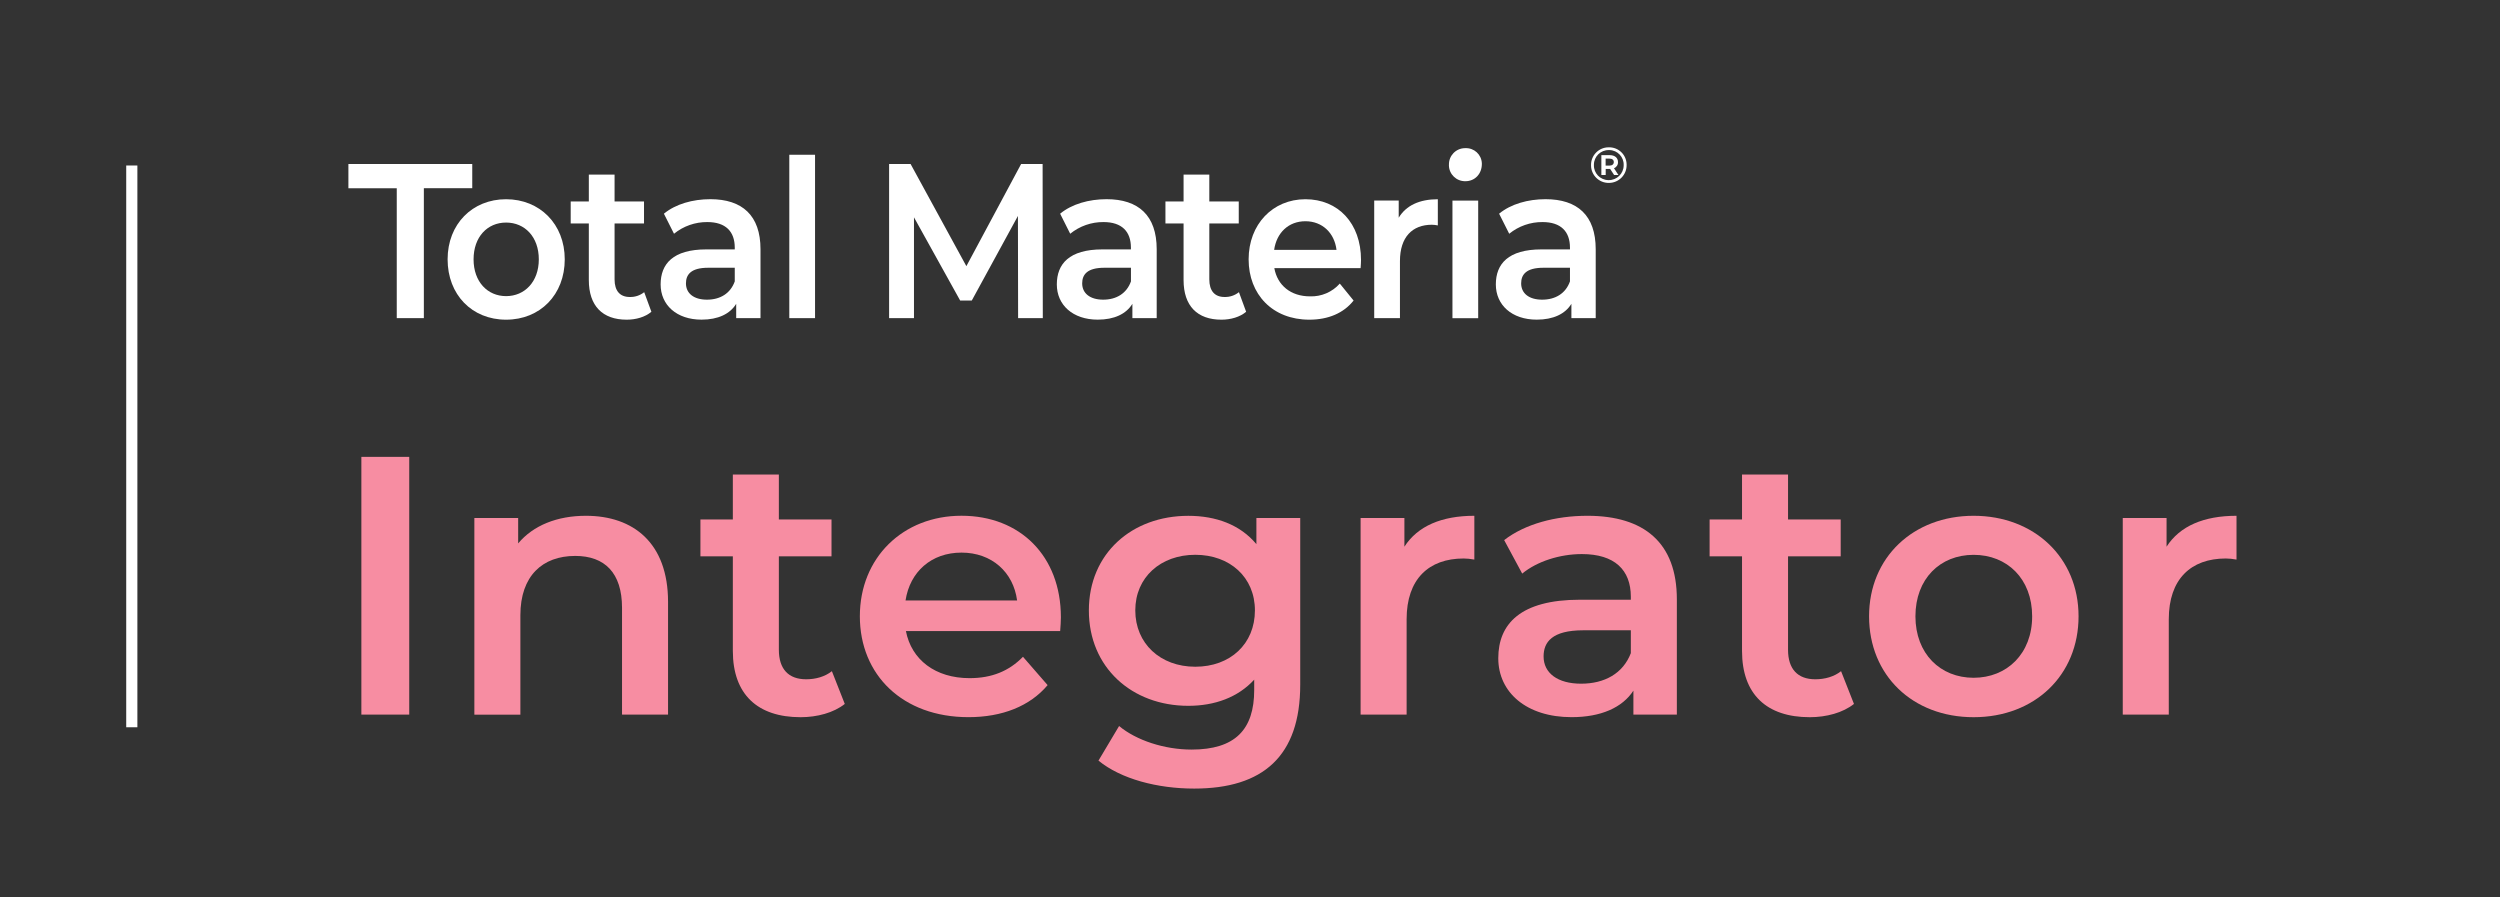 <?xml version="1.0" encoding="utf-8"?>
<!-- Generator: Adobe Illustrator 28.3.0, SVG Export Plug-In . SVG Version: 6.00 Build 0)  -->
<svg version="1.1" id="Layer_1" xmlns="http://www.w3.org/2000/svg" xmlns:xlink="http://www.w3.org/1999/xlink" x="0px" y="0px"
	 viewBox="0 0 6633.1 2381.1" style="enable-background:new 0 0 6633.1 2381.1;" xml:space="preserve">
<rect x="0" y="0" width="6633.1" height="2381.1" fill="#333333" stroke="none"/>
<style type="text/css">
	.st0{fill:#F78DA2;}
	.st1{fill:#FFFFFF;}
</style>
<g>
	<g id="Predictor">
		<g>
			<path class="st0" d="M958.8,1212.2h127V1896h-127L958.8,1212.2L958.8,1212.2z"/>
			<path class="st0" d="M1772.5,1597.1V1896h-122.1v-283.3c0-92.8-45.9-137.7-124.1-137.7c-86.9,0-145.6,52.8-145.6,157.3v263.8
				h-122.1v-521.7h116.2v67.4c40.1-47.9,103.6-73.3,179.8-73.3C1679.7,1368.5,1772.5,1439.8,1772.5,1597.1L1772.5,1597.1z"/>
			<path class="st0" d="M2241.4,1867.7c-29.3,23.4-73.3,35.2-117.2,35.2c-114.3,0-179.8-60.6-179.8-175.8V1476h-86v-97.7h86v-119.2
				h122.1v119.2h139.7v97.7h-139.7v248.1c0,50.8,25.4,78.2,72.3,78.2c25.4,0,49.8-6.8,68.4-21.5L2241.4,1867.7L2241.4,1867.7z"/>
			<path class="st0" d="M2812.9,1674.3h-409.3c14.6,76.2,78.1,125,169,125c58.6,0,104.5-18.6,141.6-56.7l65.4,75.2
				c-46.9,55.7-120.2,85-210,85c-174.9,0-288.2-112.3-288.2-267.7s114.3-266.7,269.6-266.7s263.8,106.5,263.8,269.6
				C2814.8,1647.9,2813.8,1662.5,2812.9,1674.3L2812.9,1674.3z M2402.6,1593.2h296c-9.8-75.2-67.4-127-147.5-127
				S2414.3,1517,2402.6,1593.2z"/>
			<path class="st0" d="M3449.8,1374.3v442.5c0,189.5-98.7,275.5-281.3,275.5c-97.7,0-194.4-25.4-254-74.2l54.7-91.8
				c45.9,38.1,120.2,62.5,192.4,62.5c115.3,0,166.1-52.8,166.1-158.2v-27.3c-43,46.9-104.5,69.4-174.9,69.4
				c-149.5,0-263.8-101.6-263.8-253s114.3-251.1,263.8-251.1c73.3,0,137.7,23.4,180.7,75.2v-69.4L3449.8,1374.3L3449.8,1374.3z
				 M3329.6,1619.5c0-87.9-66.4-147.5-158.2-147.5s-159.2,59.6-159.2,147.5s66.4,149.5,159.2,149.5S3329.6,1708.4,3329.6,1619.5z"/>
			<path class="st0" d="M3911.8,1368.5v116.2c-10.8-1.9-19.5-2.9-28.3-2.9c-92.8,0-151.4,54.7-151.4,161.2v253H3610v-521.7h116.2
				v76.2C3761.4,1395.8,3824.9,1368.5,3911.8,1368.5L3911.8,1368.5z"/>
			<path class="st0" d="M4449.1,1590.2V1896h-115.3v-63.5c-29.3,44.9-86,70.3-164.1,70.3c-119.2,0-194.4-65.4-194.4-156.3
				s58.6-155.3,216.9-155.3H4327v-7.8c0-71.3-43-113.3-129.9-113.3c-58.6,0-119.2,19.5-158.3,51.8l-47.9-88.9
				c55.7-43,136.8-64.5,220.8-64.5C4362.2,1368.5,4449.1,1439.8,4449.1,1590.2L4449.1,1590.2z M4327,1732.9v-60.6h-126
				c-83,0-105.5,31.3-105.5,69.4c0,44,37.1,72.3,99.6,72.3S4306.5,1786.6,4327,1732.9L4327,1732.9z"/>
			<path class="st0" d="M4919,1867.7c-29.3,23.4-73.3,35.2-117.2,35.2c-114.3,0-179.8-60.6-179.8-175.8V1476h-86v-97.7h86v-119.2
				h122.1v119.2h139.7v97.7h-139.7v248.1c0,50.8,25.4,78.2,72.3,78.2c25.4,0,49.8-6.8,68.4-21.5L4919,1867.7L4919,1867.7z"/>
			<path class="st0" d="M4959.1,1635.2c0-156.3,117.2-266.7,277.4-266.7s278.4,110.4,278.4,266.7s-116.2,267.7-278.4,267.7
				S4959.1,1791.5,4959.1,1635.2L4959.1,1635.2z M5391.8,1635.2c0-99.6-66.4-163.1-155.3-163.1s-154.4,63.5-154.4,163.1
				s66.4,163.1,154.4,163.1S5391.8,1734.8,5391.8,1635.2z"/>
			<path class="st0" d="M5934,1368.5v116.2c-10.8-1.9-19.5-2.9-28.3-2.9c-92.8,0-151.4,54.7-151.4,161.2v253h-122.1v-521.7h116.2
				v76.2C5783.5,1395.8,5847,1368.5,5934,1368.5L5934,1368.5z"/>
		</g>
	</g>
	<path id="Path_18" class="st1" d="M924.4,435.2v64.3h128.3v344.6h71.9V499.4H1253v-64.3L924.4,435.2L924.4,435.2z"/>
	<path id="Path_19" class="st1" d="M1187.6,688.1c0-93.5,65.6-159.5,155.1-159.5s155.7,66,155.7,159.5s-65,160.1-155.7,160.1
		S1187.6,781.6,1187.6,688.1 M1429.6,688.1c0-59.6-37.2-97.6-86.8-97.6s-86.3,38-86.3,97.6s37.1,97.6,86.3,97.6
		S1429.6,747.7,1429.6,688.1"/>
	<path id="Path_20" class="st1" d="M1728.3,827.2c-16.4,14-41,21-65.5,21c-63.9,0-100.5-36.2-100.5-105.2V592.9h-48.1v-58.4h48.1
		v-71.3h68.3v71.3h78.1v58.4h-78.1v148.4c0,30.4,14.2,46.7,40.4,46.7c13.9,0.4,27.4-4.2,38.2-12.8L1728.3,827.2L1728.3,827.2z"/>
	<path id="Path_21" class="st1" d="M2017.8,661.3v182.8h-64.5v-38c-16.4,26.9-48.1,42-91.8,42c-66.6,0-108.7-39.1-108.7-93.5
		s32.8-92.9,121.3-92.9h75.4V657c0-42.6-24-67.8-72.7-67.8c-32.2-0.3-63.5,10.7-88.5,31l-26.8-53.2c31.1-25.7,76.5-38.5,123.4-38.5
		C1969.1,528.6,2017.8,571.3,2017.8,661.3 M1949.5,746.6v-36.2H1879c-46.4,0-59,18.7-59,41.5c0,26.3,20.7,43.2,55.7,43.2
		S1938,778.7,1949.5,746.6"/>
	<rect id="Rectangle_12" x="2094.2" y="410.6" class="st1" width="68.3" height="433.5"/>
	<path id="Path_22" class="st1" d="M2701.3,844.1l-0.5-271.1l-122.4,224.3h-30.9L2425,576.6v267.5h-66v-409h57l148,271.1
		l145.3-271.1h57l0.5,409H2701.3L2701.3,844.1z"/>
	<path id="Path_23" class="st1" d="M3069,661.3v182.8h-64.5v-38c-16.4,26.9-48.1,42-91.8,42c-66.6,0-108.7-39.1-108.7-93.5
		s32.8-92.9,121.2-92.9h75.4V657c0-42.6-24-67.8-72.6-67.8c-32.2-0.3-63.5,10.7-88.5,31l-26.7-53.2c31.1-25.7,76.4-38.5,123.4-38.5
		C3020.3,528.6,3069,571.3,3069,661.3 M3000.7,746.6v-36.2h-70.4c-46.4,0-59,18.7-59,41.5c0,26.3,20.8,43.2,55.7,43.2
		S2989.2,778.7,3000.7,746.6"/>
	<path id="Path_24" class="st1" d="M3306.3,827.2c-16.4,14-41,21-65.5,21c-63.9,0-100.5-36.2-100.5-105.2V592.9h-48.1v-58.4h48.1
		v-71.3h68.3v71.3h78.1v58.4h-78.1v148.4c0,30.4,14.2,46.7,40.4,46.7c13.9,0.4,27.4-4.2,38.2-12.8L3306.3,827.2L3306.3,827.2z"/>
	<path id="Path_25" class="st1" d="M3610,711.5h-228.9c8.2,45.6,43.7,74.8,94.5,74.8c30.1,1.1,59.2-11.3,79.2-33.9l36.6,45
		c-26.2,33.3-67.2,50.8-117.4,50.8c-97.8,0-161.1-67.2-161.1-160.1s63.9-159.5,150.7-159.5s147.5,63.7,147.5,161.2
		C3611.1,695.7,3610.5,704.5,3610,711.5 M3380.6,663h165.5c-5.5-45-37.7-76-82.5-76S3387.1,617.5,3380.6,663"/>
	<path id="Path_26" class="st1" d="M3814.9,528.6v69.5c-5.2-1.1-10.5-1.7-15.8-1.8c-51.9,0-84.7,32.7-84.7,96.4v151.4h-68.3v-312h65
		v45.6C3730.8,545,3766.3,528.7,3814.9,528.6"/>
	<path id="Path_27" class="st1" d="M3844.4,436.9c-0.5-23.7,18.3-43.3,42-43.8c0.6,0,1.1,0,1.7,0c23.1-1,42.6,16.9,43.6,40
		c0,0.7,0,1.4,0,2.1c0,25.7-18,45.6-43.7,45.6c-23.7,0.4-43.3-18.4-43.7-42.1C3844.4,438,3844.4,437.5,3844.4,436.9 M3853.7,532.2
		h68.3v312h-68.3V532.2z"/>
	<path id="Path_28" class="st1" d="M4233.8,661.3v182.8h-64.5v-38c-16.4,26.9-48.1,42-91.8,42c-66.6,0-108.7-39.1-108.7-93.5
		s32.8-92.9,121.3-92.9h75.4V657c0-42.6-24-67.8-72.7-67.8c-32.2-0.3-63.5,10.7-88.5,31l-26.8-53.2c31.1-25.7,76.5-38.5,123.4-38.5
		C4185.2,528.6,4233.8,571.3,4233.8,661.3 M4165.5,746.6v-36.2H4095c-46.4,0-59,18.7-59,41.5c0,26.3,20.7,43.2,55.7,43.2
		C4126.8,795.1,4154.1,778.7,4165.5,746.6"/>
	<g id="Group_13">
		<path id="Path_17" class="st1" d="M4315.8,437.8c0.3,25.9-20.4,47.1-46.2,47.5c-0.4,0-0.7,0-1.1,0c-25.7,0.3-46.8-20.4-47.1-46.1
			c0-0.4,0-0.8,0-1.1c-0.3-25.8,20.3-46.9,46-47.2c0.4,0,0.9,0,1.3,0c25.4-0.6,46.5,19.5,47.1,45
			C4315.8,436.5,4315.8,437.1,4315.8,437.8 M4308,437.8c0.6-21.2-16.1-38.9-37.3-39.6c-0.7,0-1.3,0-2,0
			c-21.5-0.4-39.3,16.7-39.7,38.3c0,0.5,0,1,0,1.6c-0.5,21.5,16.5,39.3,38,39.8c0.5,0,1,0,1.4,0c21.7,0.2,39.4-17.3,39.6-39
			C4308,438.5,4308,438.2,4308,437.8 M4282.3,446.3l11.8,18h-11.5l-10.4-16h-11.9v16h-11.5v-52.7h21.9c13.9,0,22.2,7.2,22.2,18.3
			C4293.3,437.2,4289,443.8,4282.3,446.3 M4270,439.4c7.5,0,11.8-3.5,11.8-9.4s-4.3-9.2-11.8-9.2h-9.9v18.6H4270z"/>
	</g>
	<rect x="334.9" y="439.1" class="st1" width="29.6" height="1490.5"/>
</g>
</svg>

